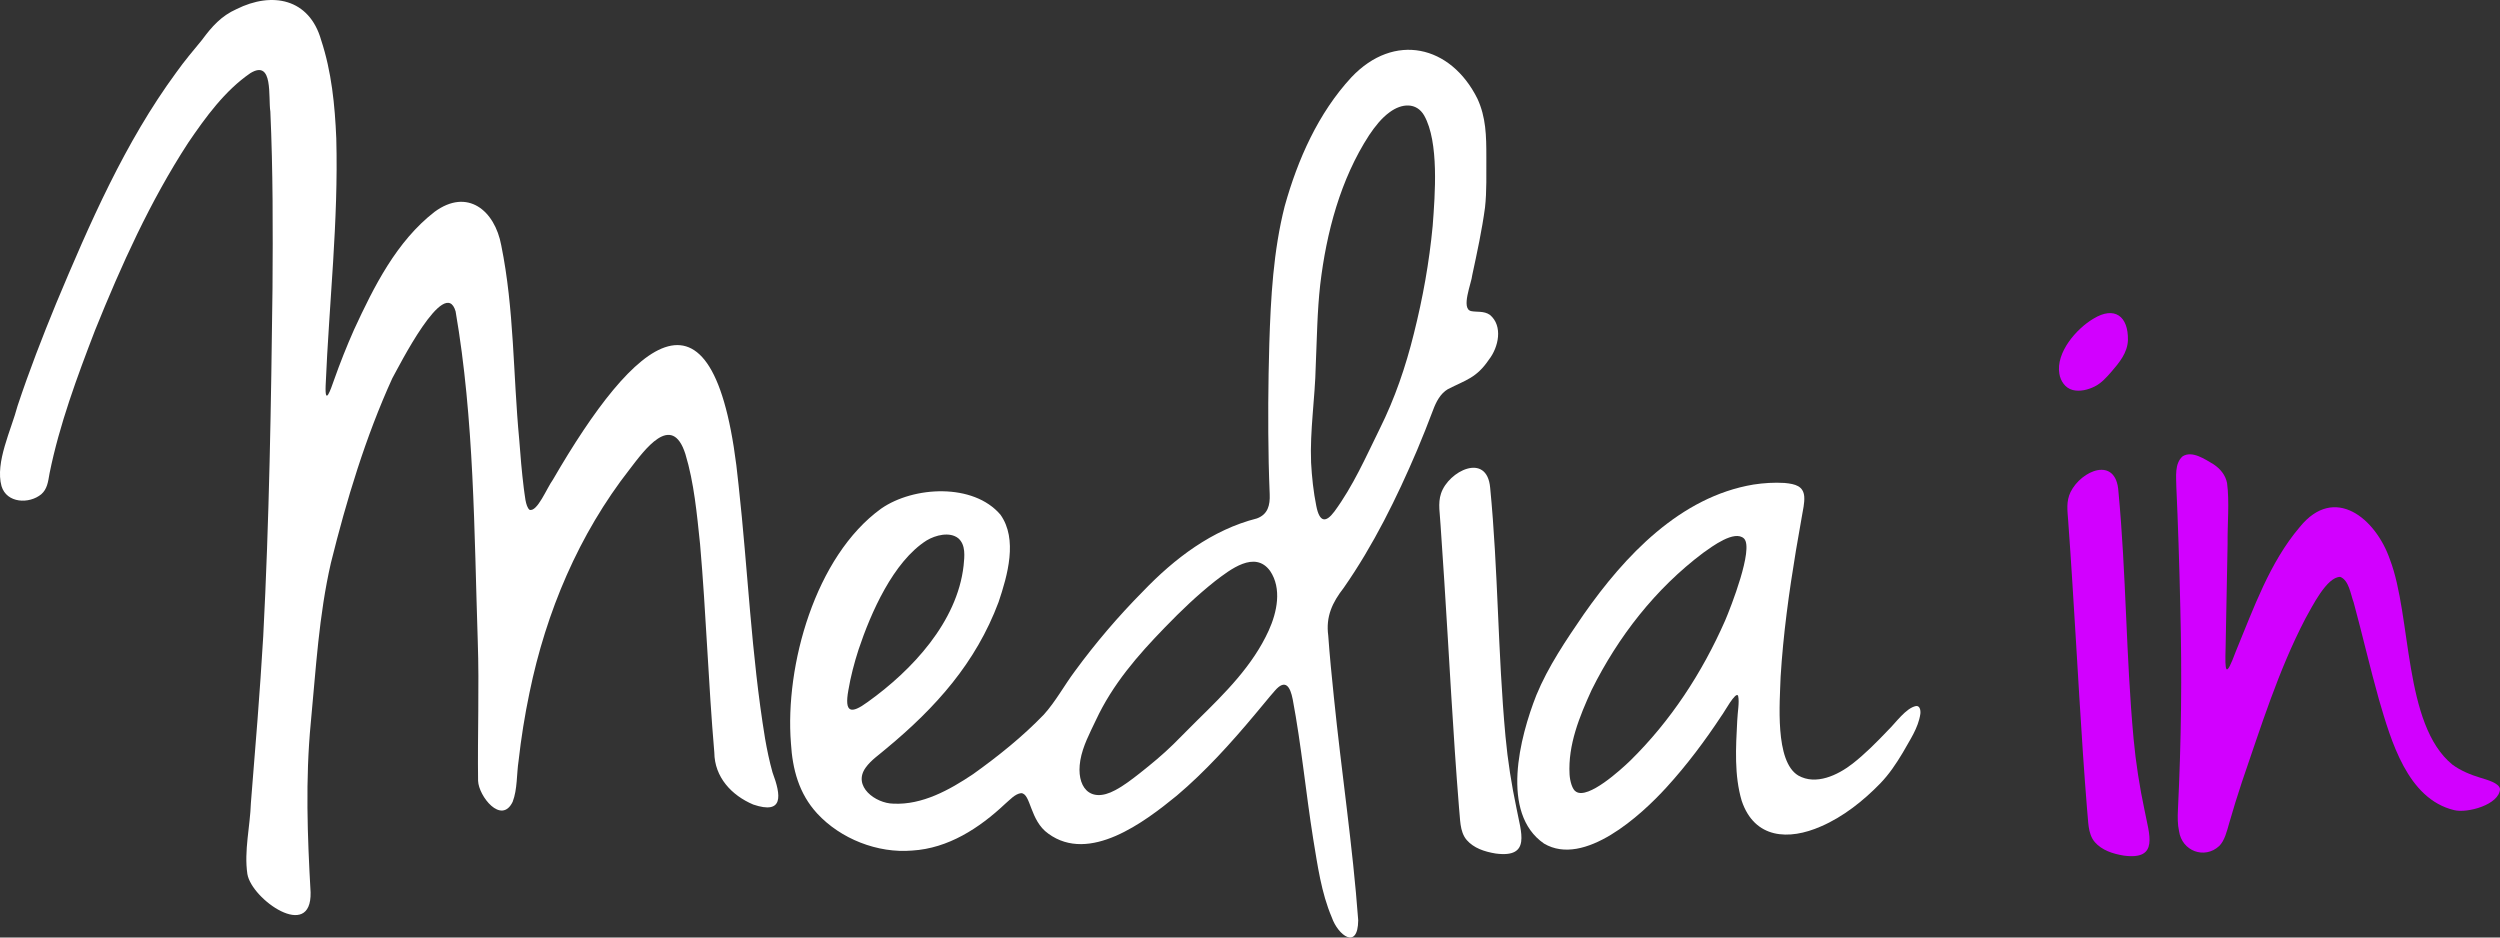 <?xml version="1.0" encoding="UTF-8"?>
<svg xmlns="http://www.w3.org/2000/svg" width="1088" height="408" viewBox="0 0 1088 408" fill="none">
  <rect x="0" y="0" width="1088" height="408" fill="#333333" stroke="none"/>
  <g clip-path="url(#clip0_242_1003)">
    <path d="M630.166 169.341C637.897 165.374 642.564 164.526 647.986 156.497C652.142 151.174 654.208 141.89 648.419 137.039C645.818 135.211 642.635 135.91 640.225 135.384C635.659 134.345 640.415 123.197 640.741 119.637C642.802 110.054 644.981 100.012 646.275 90.316C647.077 83.171 646.81 75.632 646.857 68.355C646.869 59.018 646.703 51.054 642.98 42.965C631.377 19.613 606.73 13.943 588.115 33.652C573.716 49.22 564.779 69.359 559.097 89.742C554.151 109.182 553.028 129.578 552.405 149.573C551.894 167.011 551.793 183.882 552.138 201.392C552.221 205.902 552.411 210.634 552.571 215.079C552.773 219.882 551.775 223.872 546.995 225.623C527.525 230.575 511.173 243.007 497.367 257.423C486.644 268.26 476.793 279.808 467.785 292.102C463.136 298.322 459.478 305.216 454.289 310.981C445.091 320.527 434.445 329.088 423.46 336.926C413.163 343.826 401.318 350.374 388.789 349.752C381.052 349.651 370.88 342.171 376.753 334.052C379.098 330.743 382.833 328.299 385.909 325.617C407.249 307.91 424.689 288.482 434.581 262.023C438.488 250.397 443.001 234.668 435.395 223.992C423.685 210.198 397.654 211.512 383.486 221.345C354.742 242.099 341.536 289.755 344.214 323.443C344.891 334.716 347.646 345.338 355.626 354.024C365.827 365.076 381.949 371.438 396.995 370.16C412.671 369.21 426.185 360.422 437.419 349.854C439.474 348.145 441.712 345.475 444.384 345.182C448.689 345.284 448.107 357.095 456.248 362.818C474.127 375.865 497.979 357.835 512.147 346.252C524.462 335.845 535.636 323.508 546.33 310.712C549.163 307.426 552.007 303.764 554.774 300.651C559.447 295.185 561.537 298.943 562.594 304.379C566.353 324.303 568.306 345.033 571.495 365.046C573.407 376.528 574.998 388.488 579.606 399.272C582.308 407.044 590.953 413.651 591.095 400.502C588.732 368.314 583.733 335.367 580.496 303.31C579.594 294.63 578.65 285.137 578.05 276.582C576.946 268.332 579.808 262.22 584.778 255.84C597.752 237.231 607.852 216.692 616.681 195.997C619.146 190.185 621.455 184.294 623.676 178.44C625.006 174.861 626.865 171.283 630.083 169.383L630.166 169.329V169.341ZM623.51 98.231C622.002 114.146 619.247 129.578 615.292 145.295C611.753 159.591 607.033 173.415 600.471 186.588C594.361 199.008 588.863 211.542 580.728 222.612C576.993 227.618 574.262 227.373 572.849 220.18C571.608 214.063 570.931 207.683 570.586 201.356C570.022 187.377 572.32 173.2 572.605 159.334C573.14 147.416 573.229 135.599 574.571 123.765C577.249 101.225 583.347 78.063 595.858 58.809C598.393 55.039 601.243 51.401 604.746 48.856C610.043 44.913 616.474 44.483 619.811 50.289C626.318 61.843 624.525 84.724 623.516 98.106L623.504 98.231H623.51ZM470.154 330.88C471.229 324.691 474.263 319.058 476.929 313.43C484.209 297.802 495.093 285.268 506.951 273.069C514.154 265.625 520.869 259.215 528.749 252.936C535.298 247.954 546.099 239.339 552.755 248.48C557.933 256.162 555.772 266.42 552.144 274.407C545.19 289.695 533.178 301.595 521.231 313.305C517.639 316.817 514.148 320.479 510.644 323.908C506.066 328.407 501.108 332.493 496.073 336.472C492.682 339.118 489.209 341.843 485.337 343.892C474.032 349.997 468.272 342.094 470.143 331L470.16 330.886L470.154 330.88ZM417.047 234.255C420.372 237.165 419.749 242.153 419.357 246.186C416.59 270.715 396.888 291.732 377.65 305.49C370.263 310.909 367.442 310.216 369.2 300.436C370.198 294.486 371.777 288.446 373.653 282.669C378.98 266.719 388.747 244.423 403.247 235.211C407.196 232.84 413.288 231.334 416.981 234.208L417.047 234.261V234.255Z" fill="white"></path>
    <path d="M659.956 351.634C657.842 341.688 656.127 330.761 655.188 320.48C651.804 283.876 652.041 248.426 648.52 212.259C647.137 196.625 630.339 204.995 627.132 214.78C625.672 219.052 626.723 223.825 626.936 228.58C627.494 236.311 628.059 244.919 628.557 252.877C630.659 285.376 632.328 318.914 634.946 351.282C635.552 356.324 635.113 361.826 638.325 365.59C641.383 369.073 645.949 370.638 650.913 371.451C666.535 373.535 661.892 362.089 659.974 351.742L659.95 351.634H659.956Z" fill="white"></path>
    <path d="M833.856 307.265C829.474 308.096 824.985 314.62 821.714 317.768C816.797 322.929 811.643 328.145 806.157 332.41C799.785 337.351 790.309 341.873 782.613 337.512C772.305 331.353 774.585 305.449 774.924 294.541C776.058 276.003 778.558 257.943 781.58 239.675C782.388 234.776 783.248 229.907 784.133 224.978C784.614 222.075 785.398 218.963 785.208 216.125C784.834 211.537 781.378 210.623 776.616 210.181C772.115 209.906 767.543 210.199 763.096 210.88C731.198 216.226 707.078 241.873 689.2 267.418C681.57 278.554 673.714 290.126 668.619 302.54C661.435 320.743 652.807 353.929 671.962 367.126C689.42 377.455 714.139 354.897 725.313 342.59C734.084 333.008 742.254 322.063 749.225 311.459C750.092 310.521 755.519 300.365 756.439 302.863C757.057 305.676 756.202 309.685 756.036 313.741C755.436 325.289 754.7 337.369 757.989 348.51C763.577 365.065 778.445 365.847 792.5 359.646C802.131 355.506 810.925 348.528 818.293 340.941C822.206 336.849 825.045 332.625 828.055 327.619C831.072 322.177 834.836 316.896 835.739 310.689C835.941 308.932 835.436 307.11 833.91 307.259H833.85L833.856 307.265ZM759.088 234.483C763.179 238.934 753.292 264.18 750.769 270.083C740.722 292.898 727.047 313.795 709.477 331.042C705.339 335.027 691.201 347.931 685.922 344.568C684.206 343.624 683.25 339.872 683.072 337.034C682.354 324.154 687.383 311.848 692.703 300.222C704.24 277.066 720.415 256.241 741.209 240.607C745.057 237.865 754.89 230.481 758.993 234.37L759.082 234.471L759.088 234.483Z" fill="white"></path>
    <path d="M933.291 352.536C931.189 342.655 929.473 331.741 928.535 321.507C925.174 285.095 925.358 249.908 921.944 213.938C920.988 198.339 905.805 204.606 901.09 214.165C899.125 218.263 899.754 222.158 900.093 226.925C900.734 235.594 901.345 244.895 901.904 253.785C904 286.284 905.674 319.822 908.293 352.19C908.898 357.232 908.459 362.734 911.671 366.498C914.729 369.981 919.295 371.54 924.259 372.358C939.888 374.449 935.238 362.991 933.32 352.644L933.297 352.536H933.291Z" fill="#D200FF"></path>
    <path d="M902.076 169.741C905.199 170.506 908.673 169.646 911.529 168.236C914.498 166.784 916.665 164.311 918.856 161.814C922.288 157.841 925.88 153.581 926.076 148.008C926.278 137.607 920.275 133.078 911.066 138.688C903.596 143.103 894.695 153.39 896.227 162.608C896.726 165.846 898.798 168.881 901.981 169.711L902.076 169.735V169.741Z" fill="#D200FF"></path>
    <path d="M1087.99 343.33C1087.64 340.779 1082.33 339.351 1079.53 338.497C1075.2 337.189 1070.83 335.39 1067.27 332.75C1045.92 315.347 1049.62 268.349 1040.09 243.479C1033.94 225.647 1016 210.67 1000.87 229.351C987.663 244.895 980.757 264.86 973.014 283.524C968.514 295.657 968.27 292.503 968.585 281.809C968.888 267.113 969.185 251.568 969.452 236.615C969.339 228.132 970.301 218.466 969.226 210.281C968.549 206.774 966.334 204.05 963.33 202.055C959.577 199.862 954.043 195.967 949.869 198.596C946.277 201.786 947.12 207.509 947.143 211.918C947.85 227.505 948.438 245.158 948.871 264.526C949.614 294.044 949.323 321.578 947.832 352.506C947.684 355.565 947.672 358.803 948.319 361.718C949.59 370.428 959.435 374.055 965.782 368.2C968.145 365.924 969.167 361.671 970.129 358.295C971.839 352.291 973.709 346.287 975.681 340.331C983.987 316.238 991.528 291.822 1003.33 269.162C1006.15 264.215 1012.6 250.959 1018.51 251.066C1022.27 252.59 1022.95 258.54 1024.32 262.196C1028.08 276.032 1031.41 290.543 1035.33 304.481C1040.56 322.289 1047.71 347.673 1068.01 352.56C1073.74 354.012 1087.65 350.254 1088.01 343.396L1087.99 343.336L1087.99 343.33Z" fill="#D200FF"></path>
    <path d="M332.926 321.226C326.923 284.617 325.492 248.002 321.431 211.136C311.829 114.398 276.078 147.596 240.617 208.776C238.005 212.331 233.807 222.989 230.44 221.865C228.611 220.312 228.403 215.151 227.946 212.414C227.085 205.371 226.497 198.531 225.957 191.2C223.285 163.098 223.796 134.506 218.155 106.823C215.34 91.487 203.399 81.737 189.155 92.168C172.564 105.03 162.743 124.715 154.062 143.503C150.874 150.702 147.964 158.038 145.34 165.458C144.015 169.216 141.349 177.227 141.723 167.722C143.226 131.95 147.335 96.099 146.349 60.171C145.743 45.767 144.306 31.191 139.758 17.438C134.622 -0.651 118.424 -3.788 102.884 3.991C96.376 6.894 92.22 11.512 87.915 17.367C84.032 22.098 80.404 26.334 76.722 31.507C54.361 61.945 38.994 97.294 24.482 131.938C18.425 146.676 12.695 161.432 7.648 176.63C4.911 187.072 -2.203 201.249 0.659 211.56C2.916 219.081 12.749 219.422 17.986 215.079C20.509 212.839 20.907 209.911 21.572 205.974C25.835 184.844 33.602 163.929 41.351 143.778C52.841 115.294 65.346 87.58 81.888 62.16C89.453 51.025 97.867 39.435 109 31.806C119.071 25.718 116.678 42.332 117.658 48.599C118.804 74.228 118.774 99.707 118.596 125.384C117.99 175.829 117.177 226.471 114.558 276.94C113.127 301.273 111.162 325.05 109.19 349.442C108.864 359.676 106.162 370.262 107.658 380.382C109.529 391.44 135.625 409.714 135.174 388.381C133.785 363.792 132.888 339.226 135.251 314.589C137.508 291.057 138.749 267.902 144.027 244.919C150.814 217.6 159.068 190.245 170.712 164.664C173.491 159.693 193.655 119.553 198.281 135.522C206.386 182.634 206.356 231.173 207.918 278.918C208.619 299.23 207.787 319.709 208.061 339.824C208.31 346.461 218.19 359.096 223.113 348.946C225.221 343.432 224.793 336.89 225.696 331.048C226.765 321.43 228.374 311.303 230.422 301.536C237.643 266.307 251.905 232.523 274.065 204.17C280.407 195.932 292.401 179.139 298.279 197.587C302.08 210.114 303.297 223.771 304.674 236.86C307.305 267.047 308.273 297.258 310.873 327.499C310.968 338.223 318.379 346.15 327.82 350.141C341.049 354.604 340.028 346.359 336.198 336.15C334.838 331.311 333.805 326.298 332.944 321.352L332.92 321.226H332.926Z" fill="white"></path>
  </g>
  <defs>
    <clipPath id="clip0_242_1003">
      <rect width="1088" height="408" fill="white"></rect>
    </clipPath>
  </defs>
</svg>
